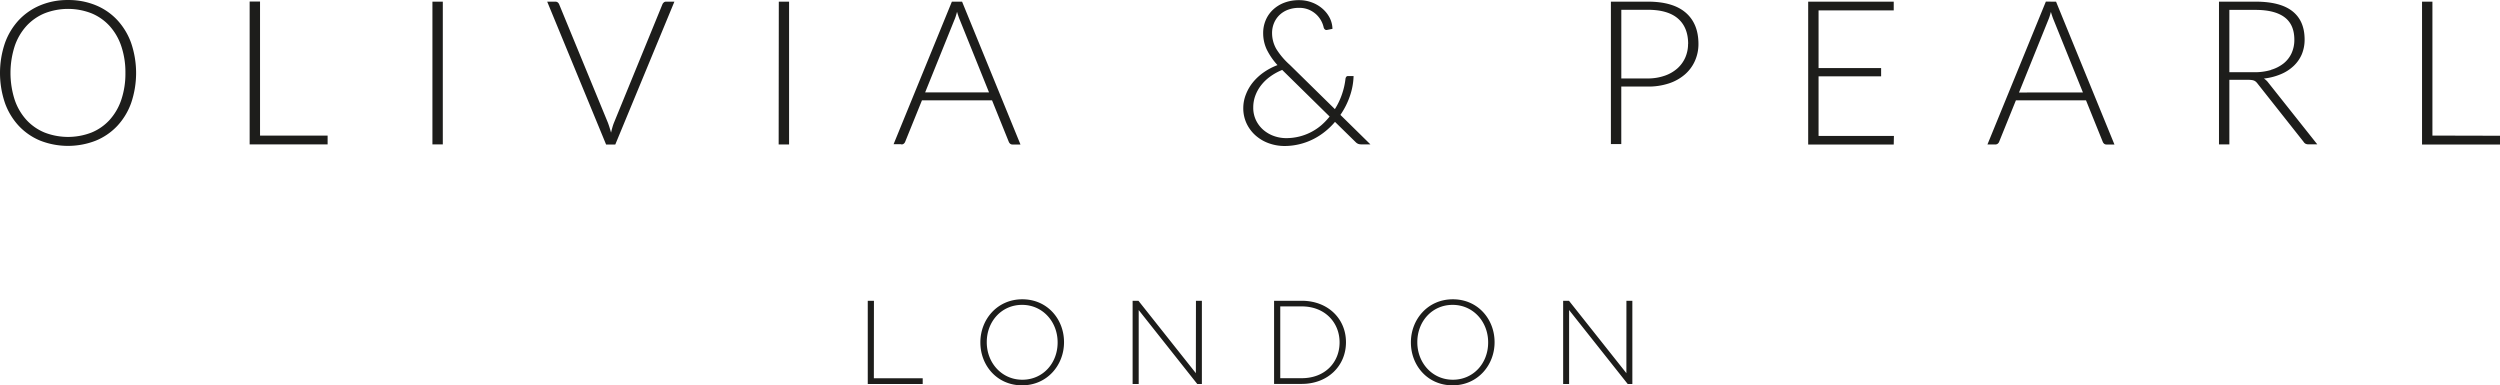 <svg viewBox="0 0 909.99 140.29" xmlns:xlink="http://www.w3.org/1999/xlink" xmlns="http://www.w3.org/2000/svg">
  <defs>
    <style>
      .cls-1 {
        fill: none;
      }

      .cls-2 {
        clip-path: url(#clip-path);
      }

      .cls-3 {
        fill: #1d1d1b;
      }
    </style>
    <clipPath transform="translate(-140.52 -491.4)" id="clip-path">
      <rect height="140.29" width="909.99" y="491.4" x="140.52" class="cls-1"></rect>
    </clipPath>
  </defs>
  <g class="cls-2">
    <path transform="translate(-140.52 -491.4)" d="M1025.91,540.75V492h-3.78v52h28.38v-3.19Zm-58.77-23.93a13.39,13.39,0,0,0,4.63-2.36,10.27,10.27,0,0,0,2.88-3.71,11.64,11.64,0,0,0,1-4.89c0-3.69-1.2-6.44-3.61-8.22S966.09,495,961.47,495H952v22.69h9a21,21,0,0,0,6.19-.83m-1,4.65L984,543.94h-3.23a2.47,2.47,0,0,1-1-.2A1.92,1.92,0,0,1,979,543l-16.67-21.08a5.37,5.37,0,0,0-.61-.7,2.5,2.5,0,0,0-.7-.46,3.26,3.26,0,0,0-.92-.23,9.4,9.4,0,0,0-1.3-.08H952v23.5h-3.78V492h13.29q9,0,13.42,3.47t4.46,10.19a13.88,13.88,0,0,1-1,5.44,12.65,12.65,0,0,1-3,4.31,15.31,15.31,0,0,1-4.67,3,21.83,21.83,0,0,1-6.15,1.58,5.92,5.92,0,0,1,1.58,1.47m-67.45,3.6L888.1,498.81a26.51,26.51,0,0,1-1.06-3.08c-.15.59-.31,1.14-.48,1.67s-.36,1-.55,1.45l-10.58,26.22ZM888.91,492l21.26,52h-2.9a1.28,1.28,0,0,1-.84-.27,1.81,1.81,0,0,1-.52-.72l-6.09-15.09H874.3L868.2,543a1.65,1.65,0,0,1-.51.7,1.41,1.41,0,0,1-.88.29h-2.87l21.26-52Zm-86.44,27.18h22.77v-3H802.47v-21h27.36V492H798.69v52h31.14l.07-3.12H802.47ZM755,507.41q0-6-3.67-9.22t-11-3.23h-9.66v25h9.66a18.6,18.6,0,0,0,6.13-1,13.6,13.6,0,0,0,4.61-2.65,11.51,11.51,0,0,0,2.9-4,12.35,12.35,0,0,0,1-5m3.78,0a15.06,15.06,0,0,1-1.29,6.27,14,14,0,0,1-3.67,4.94,16.91,16.91,0,0,1-5.8,3.24,23.86,23.86,0,0,1-7.67,1.15h-9.66v20.93h-3.78V492h13.44q9.13,0,13.78,4t4.65,11.42m-134.25,26.4-16.85-16.56-.41-.41a20.65,20.65,0,0,0-4.39,2.43,16.29,16.29,0,0,0-3.32,3.19,14.06,14.06,0,0,0-2.09,3.78,12.21,12.21,0,0,0-.74,4.19,10.47,10.47,0,0,0,1.09,4.92,10.9,10.9,0,0,0,2.81,3.51,12.07,12.07,0,0,0,3.83,2.11,13.41,13.41,0,0,0,4.17.7,19.76,19.76,0,0,0,4.9-.59,19.63,19.63,0,0,0,8-4.13,24.4,24.4,0,0,0,3-3.14m3.93-.59,10.91,10.72h-3.27a3.37,3.37,0,0,1-1.09-.15,2.77,2.77,0,0,1-1-.66l-7.53-7.38a24.92,24.92,0,0,1-3.6,3.51,24,24,0,0,1-4.29,2.77,23.13,23.13,0,0,1-5,1.84,22.78,22.78,0,0,1-5.54.66,16.75,16.75,0,0,1-5.44-.92,14.7,14.7,0,0,1-4.79-2.7,13.57,13.57,0,0,1-3.42-4.37,13,13,0,0,1-1.3-5.89,13.5,13.5,0,0,1,1-5,16.37,16.37,0,0,1,2.6-4.41,19.61,19.61,0,0,1,3.93-3.58,23,23,0,0,1,4.92-2.57,24.45,24.45,0,0,1-3.93-5.72,13.94,13.94,0,0,1-1.28-5.92,11.81,11.81,0,0,1,.94-4.75,11.12,11.12,0,0,1,2.66-3.8,12.5,12.5,0,0,1,4.13-2.54,15,15,0,0,1,5.38-.91,13,13,0,0,1,4.66.84,12.45,12.45,0,0,1,3.84,2.28,11.16,11.16,0,0,1,2.61,3.32,9.4,9.4,0,0,1,1,4l-2,.4a.86.86,0,0,1-.68-.13,1.37,1.37,0,0,1-.5-.71,9.22,9.22,0,0,0-2.49-4.59,9.34,9.34,0,0,0-2.72-1.86,8.92,8.92,0,0,0-3.78-.75,11.3,11.3,0,0,0-4,.68,9,9,0,0,0-3.09,1.91,8.64,8.64,0,0,0-2,2.92,9.33,9.33,0,0,0-.72,3.71,11.61,11.61,0,0,0,1.55,5.76A26.48,26.48,0,0,0,610,515l16.41,16.12a25.51,25.51,0,0,0,2.61-5.49,26.29,26.29,0,0,0,1.25-5.52,1.51,1.51,0,0,1,.29-.75.79.79,0,0,1,.66-.28h2a24.38,24.38,0,0,1-1.28,7.1,28.1,28.1,0,0,1-3.49,7m-151.18-8.15h23.25l-10.58-26.26a26.51,26.51,0,0,1-1.06-3.08c-.15.59-.31,1.14-.48,1.67a13.36,13.36,0,0,1-.55,1.45Zm-8.63,18.87h-2.86L487,492h3.71l21.26,52h-2.9a1.28,1.28,0,0,1-.84-.27,1.91,1.91,0,0,1-.52-.72l-6.09-15.09H476.11L470,543a1.65,1.65,0,0,1-.51.7,1.42,1.42,0,0,1-.89.29m-44.65,0h3.79V492H424Zm-41.82-51.66a1.47,1.47,0,0,0-.51.69L364,536.08a15.94,15.94,0,0,0-.58,1.73c-.18.61-.33,1.24-.48,1.87-.17-.63-.36-1.26-.55-1.87s-.39-1.19-.59-1.73L344.06,493a1.78,1.78,0,0,0-.51-.71,1.32,1.32,0,0,0-.85-.28h-3l21.44,52h3.34L386,492H383a1.34,1.34,0,0,0-.88.3m-84.2,51.66h3.78V492h-3.78Zm-62.75-52h-3.78v52h28.38v-3.19h-24.6Zm-49,26a29.73,29.73,0,0,0-1.51-9.77,20.8,20.8,0,0,0-4.26-7.35,18.47,18.47,0,0,0-6.61-4.61,23.52,23.52,0,0,0-17,0,18.73,18.73,0,0,0-6.63,4.61,20.85,20.85,0,0,0-4.29,7.35,32,32,0,0,0,0,19.55,20.85,20.85,0,0,0,4.29,7.33,18.55,18.55,0,0,0,6.63,4.59,23.65,23.65,0,0,0,17,0,18.3,18.3,0,0,0,6.61-4.59,20.79,20.79,0,0,0,4.26-7.33,29.71,29.71,0,0,0,1.51-9.78m2.09-10.89a33.93,33.93,0,0,1,0,21.81,24.14,24.14,0,0,1-5.07,8.37,22.39,22.39,0,0,1-7.84,5.36,27.77,27.77,0,0,1-20.14,0,22.5,22.5,0,0,1-7.82-5.36,24.14,24.14,0,0,1-5.07-8.37,33.93,33.93,0,0,1,0-21.81,24.27,24.27,0,0,1,5.07-8.38,22.66,22.66,0,0,1,7.82-5.37,25.66,25.66,0,0,1,10.06-1.91,26.12,26.12,0,0,1,10.08,1.89,22.18,22.18,0,0,1,7.84,5.38,24.32,24.32,0,0,1,5.07,8.39M732.52,627.23l-20.9-26.35H709.5v30.29h2.17V604.26L733,631.17h1.69V600.88h-2.16ZM682.2,616c0-7.49-5.45-13.63-12.94-13.63s-12.84,6.06-12.84,13.54V616c0,7.48,5.45,13.62,12.93,13.62s12.85-6,12.85-13.54Zm2.34-.09s0,0,0,.09c0,8.26-6.1,15.66-15.28,15.66s-15.18-7.31-15.18-15.58V616c0-8.27,6.1-15.66,15.27-15.66s15.19,7.31,15.19,15.57m-56.42.09c0-7.19-5.33-13.07-13.76-13.07h-7.83v26.13h7.83c8.43,0,13.76-5.75,13.76-13Zm2.33-.09V616c0,8.52-6.57,15.14-16.09,15.14H604.28V600.88h10.08c9.52,0,16.09,6.54,16.09,15.06m-54.64,11.29-20.9-26.35h-2.12v30.29H555V604.26l21.32,26.91H578V600.88h-2.16ZM525.49,616c0-7.49-5.45-13.63-12.94-13.63s-12.85,6.06-12.85,13.54V616c0,7.48,5.46,13.62,12.94,13.62s12.85-6,12.85-13.54Zm2.33-.09s0,0,0,.09c0,8.26-6.1,15.66-15.27,15.66s-15.18-7.31-15.18-15.58V616c0-8.27,6.1-15.66,15.27-15.66s15.18,7.31,15.18,15.57M458.6,629.09h17.78v2.08h-20V600.88h2.25Z" class="cls-3"></path>
  </g>
</svg>